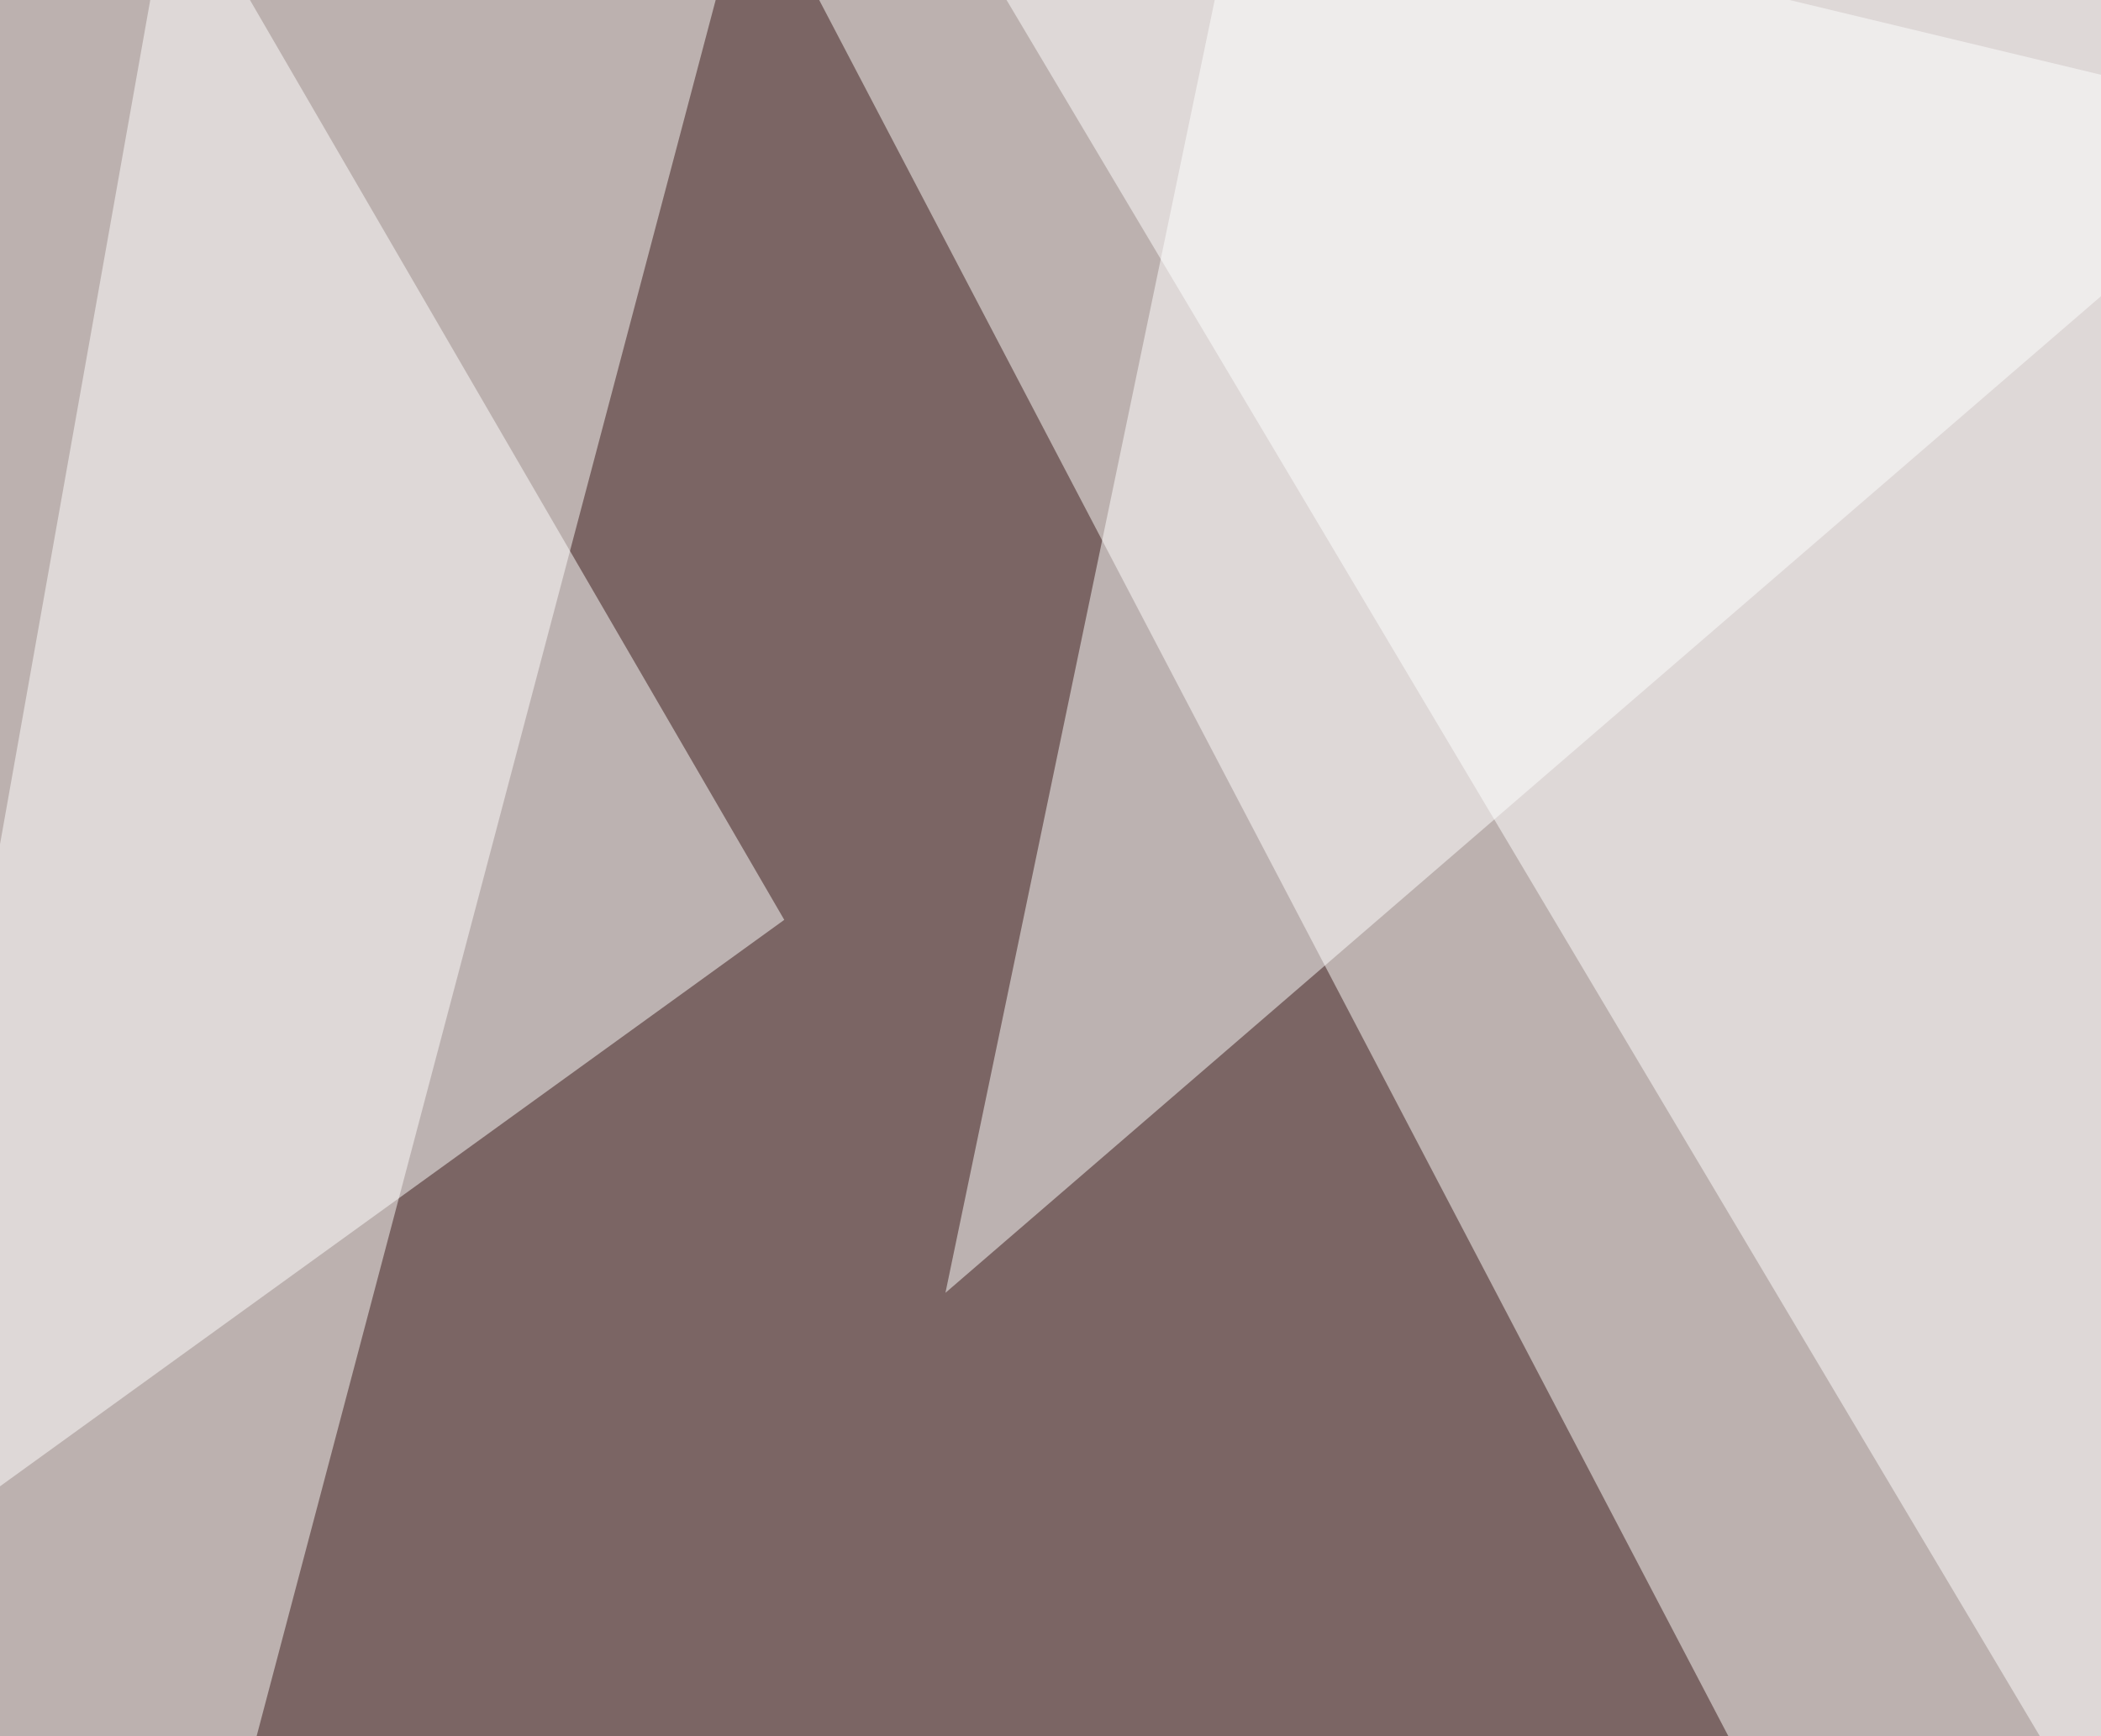 <svg xmlns="http://www.w3.org/2000/svg" width="726" height="600" ><filter id="a"><feGaussianBlur stdDeviation="55"/></filter><rect width="100%" height="100%" fill="#bcb1af"/><g filter="url(#a)"><g fill-opacity=".5"><path fill="#3a1b1b" d="M259.3-45.4l-175.8 665 533.2 17.6z"/><path fill="#fff" d="M320.8-45.4l421.9 709 11.7-709zM271 317.9L60-45.4-45.3 546.4z"/><path fill="#fff" d="M795.4 42.5L326.7 446.8 429.2-45.4z"/></g></g></svg>